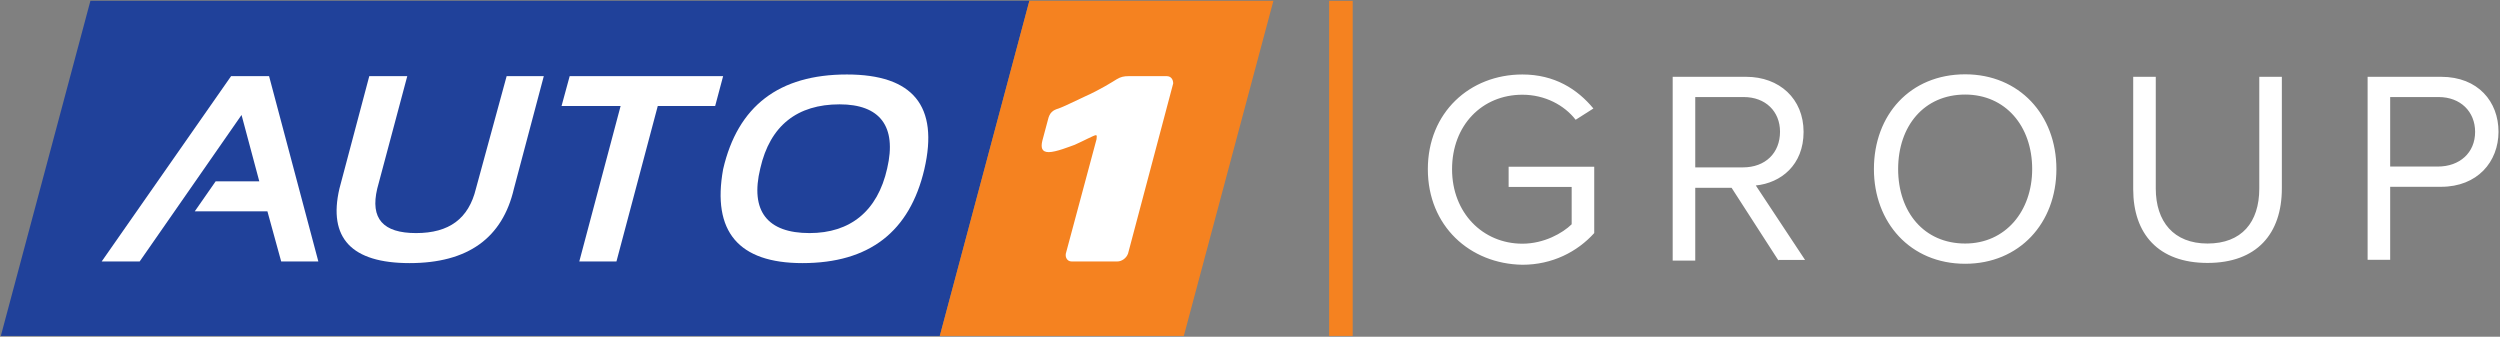 <svg version="1.2" xmlns="http://www.w3.org/2000/svg" viewBox="0 0 1507 203" width="1507" height="203">
	<rect x="0" y="0" width="1507" height="203" fill="#808080" stroke="none"/>
	<title>logo-auto1-group-v4-svg</title>
	<style>
		.s0 { fill: #20419a } 
		.s1 { fill: #f58220 } 
		.s2 { fill: #ffffff } 
	</style>
	<g id="Symbols">
		<g id="Logo/-AUTO1-Group">
			<g id="Group">
				<path id="Path" class="s0" d="m566.5 202.5h-566l54-202h566z"/>
				<path id="Path" class="s1" d="m713.6 202.5h-147.1l54-202h147.1z"/>
				<path id="Path" class="s2" d="m707.2 50.3l-27.2 102.5c-1 2.9-3.9 4.8-6.4 4.8h-27.7c-2.5 0-3.9-2.4-3.4-4.8l18.5-68.9c0-1.4 0.5-2.4-0.5-2.4-1 0-7.3 3.4-12.7 5.8-2.9 1-11.2 4.4-15.6 4.4-4.4 0-4.8-2.9-3.9-6.8l3.4-12.7c1-4.4 3-5.8 6.4-6.8 2.9-1 8.7-3.9 16-7.3 8.8-3.9 16.6-8.8 19-10.3 2.5-1.5 4.4-1.9 7.3-1.9h4.9 4.9 8.8 4.3c2.5 0 3.9 1.9 3.9 4.4z"/>
				<path id="Path" class="s2" d="m204.6 113.7l18-67.8h22.9l-18.1 67.8c-4.3 18.1 3.5 26.8 23.4 26.8 20 0 31.7-8.7 36.1-26.8l18.5-67.8h22.4l-18 67.8c-6.9 29.8-27.8 44.9-62.9 44.9-35 0-49.2-15.1-42.3-44.9z"/>
				<path id="Path" class="s2" d="m435.9 45.9l-4.8 18h-34.6l-24.9 93.7h-22.4l24.9-93.7h-35.6l4.9-18z"/>
				<path id="Shape" fill-rule="evenodd" class="s2" d="m435.9 102q13.2-57.1 74.6-57.1 59.9 0 46.7 57.1c-8.8 37.6-33.1 56.6-73.5 56.6-38.5 0-54.6-19-47.8-56.6zm52.1 38.5c24.4 0 41-13.1 46.8-39 5.9-25.4-4.4-38.6-28.7-38.6-25.4 0-41.9 12.7-47.8 38.6-6.3 25.9 4.4 39 29.7 39z"/>
				<path id="Path" class="s2" d="m169.5 157.6l-8.3-30.2h-43.8l12.6-18.1h26.3l-10.7-40-61.4 88.3h-22.9l78-111.7h22.9l29.7 111.7z"/>
				<g id="Layer">
					<path id="Path" fill-rule="evenodd" class="s2" d="m860.7 102c0-34.2 25.3-57.1 57-57.1 19.4 0 33.1 8.8 42.8 20.5l-10.7 6.8c-6.8-8.8-18.5-15.1-32.1-15.1-24.4 0-42.4 18.5-42.4 44.9 0 26.3 18.5 44.9 42.4 44.9 13.1 0 24.3-6.4 29.7-11.7v-22.5h-38v-12.2h51.6v40c-10.2 11.3-25.3 19.1-43.3 19.1-31.7-0.5-57-23.4-57-57.6zm211.4 55.1l-28.3-43.9h-21.9v43.9h-13.6v-110.8h44.3c20 0 34.6 13.2 34.6 33.2 0 20-13.7 30.8-28.8 32.3l29.7 44.9h-16zm0.9-77.7c0-12.2-8.7-20.9-21.9-20.9h-29.2v42.4h28.7c13.7 0 22.4-8.8 22.4-21.5zm56.6 22.5c0-32.7 21.9-57.1 55-57.1 32.6 0 55 24.4 55 57.1 0 32.7-22.4 57.1-55 57.1-33.1 0-55-24.9-55-57.1zm95.4 0c0-25.9-16.1-44.9-40.4-44.9-24.8 0-40.4 19-40.4 44.9 0 25.9 15.6 44.9 40.4 44.9 24.3 0 40.4-19.5 40.4-44.9zm60.9 12.2v-67.8h13.6v67.3c0 20 10.8 33.2 31.2 33.2 20.5 0 31.2-12.7 31.2-33.2v-67.3h13.6v67.3c0 27.3-15.1 44.9-44.8 44.9-29.7 0-44.8-17.6-44.8-44.4zm141.3-67.8h44.3c22.4 0 34.6 15.1 34.6 33.1 0 18.1-12.7 33.2-34.6 33.2h-30.7v44h-13.6zm64.8 33.2c0-12.2-8.8-21-22-21h-29.2v41.9h28.7c13.2 0 22.5-8.3 22.5-20.9z"/>
				</g>
				<path id="Rectangle" class="s1" d="m801.2 0.5h14.2v202h-14.2z"/>
			</g>
		</g>
	</g>
</svg>
